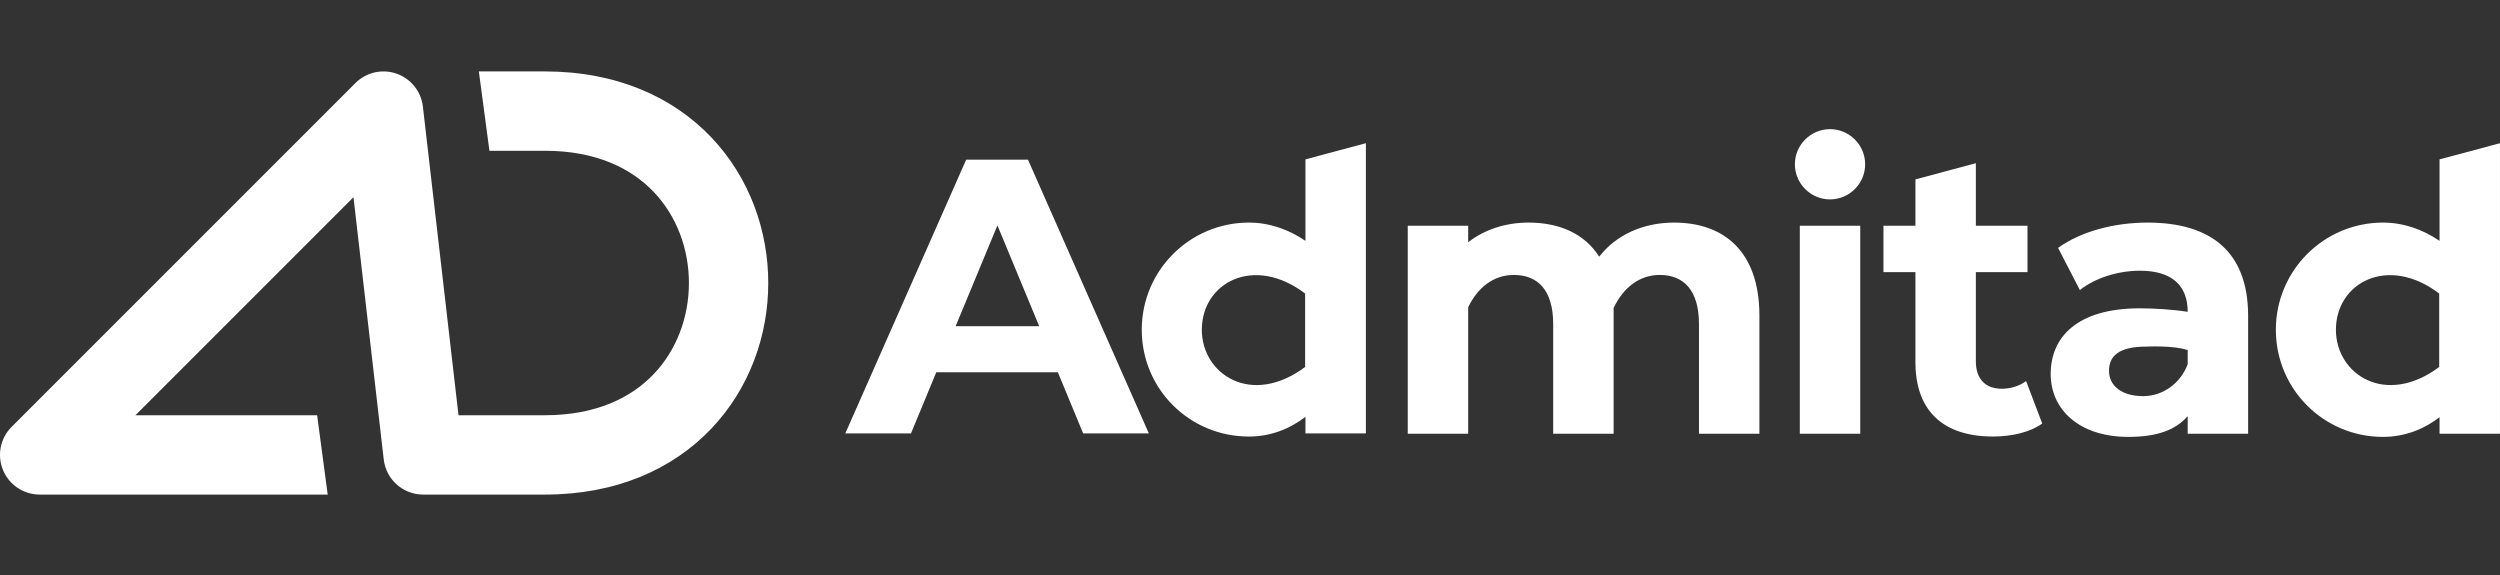 <svg width="200" height="46" viewBox="0 0 200 46" fill="none" xmlns="http://www.w3.org/2000/svg">
<rect x="0" y="0" width="200" height="46" fill="#333333" stroke="none"/>
<g clip-path="url(#clip0_15_1770)">
<path fill-rule="evenodd" clip-rule="evenodd" d="M31.722 5.891C32.872 6.292 33.691 7.315 33.831 8.524L36.68 33.219H43.597C47.703 33.219 50.517 31.802 52.313 29.91C54.15 27.975 55.113 25.343 55.113 22.64C55.113 19.937 54.15 17.305 52.313 15.371C50.517 13.479 47.703 12.062 43.597 12.062H39.154L38.308 5.714H43.597C49.284 5.714 53.816 7.735 56.916 11C59.976 14.223 61.461 18.467 61.461 22.64C61.461 26.814 59.976 31.058 56.916 34.28C53.816 37.545 49.284 39.566 43.597 39.566H33.853H33.852C32.24 39.566 30.884 38.358 30.699 36.756L28.278 15.776L10.835 33.219H25.37L26.216 39.566H3.174C1.89 39.566 0.733 38.793 0.242 37.607C-0.25 36.421 0.022 35.056 0.93 34.148L28.434 6.644C29.295 5.783 30.573 5.491 31.722 5.891Z" fill="white"/>
<path d="M133.923 17.807C131.421 17.807 129.257 18.819 127.937 20.533C126.756 18.678 124.733 17.807 122.288 17.807C120.433 17.807 118.746 18.369 117.454 19.381V18.06H112.62V34.698H117.454V24.58C118.212 23.006 119.477 21.995 121.107 21.995C123.046 21.995 124.255 23.231 124.255 25.929V34.698H129.089C129.089 34.698 129.089 24.805 129.089 24.637C129.848 23.035 131.14 21.995 132.771 21.995C134.71 21.995 135.918 23.231 135.918 25.929V34.698H140.752V25.171C140.724 20.084 137.886 17.807 133.923 17.807Z" fill="white"/>
<path d="M86.651 34.67H91.907L82.239 12.776H81.958H77.293L67.625 34.67H72.88L74.904 29.779H84.628L86.651 34.67ZM76.45 26.098L79.794 18.032L83.138 26.098H76.45Z" fill="white"/>
<path d="M143.985 18.06H148.819V34.698H143.985V18.06ZM149.212 13.142C149.212 14.688 147.947 15.952 146.402 15.952C144.856 15.952 143.591 14.688 143.591 13.142C143.591 11.596 144.856 10.332 146.402 10.332C147.947 10.332 149.212 11.596 149.212 13.142Z" fill="white"/>
<path d="M163.379 33.883C162.396 34.585 160.934 34.922 159.445 34.922C155.51 34.922 153.234 32.927 153.234 28.964V21.77H150.676V18.06H153.234V14.35L158.068 13.057V18.06H162.199V21.77H158.068V28.908C158.068 30.341 158.855 31.1 160.147 31.1C160.85 31.1 161.581 30.875 162.087 30.482L163.379 33.883Z" fill="white"/>
<path d="M171.812 17.807C169.142 17.807 166.472 18.51 164.645 19.831L166.388 23.203C167.596 22.248 169.423 21.657 171.194 21.657C173.779 21.657 175.016 22.866 175.016 24.946C173.807 24.749 172.205 24.665 171.194 24.665C166.135 24.665 164.055 26.997 164.055 29.92C164.055 32.787 166.36 34.951 170.266 34.951C172.487 34.951 174.004 34.445 175.016 33.293V34.698H175.325H179.85V25.199C179.822 20.14 176.871 17.807 171.812 17.807ZM171.447 31.691C169.76 31.691 168.721 30.876 168.721 29.667C168.721 28.543 169.423 27.728 171.7 27.728C171.7 27.728 173.892 27.616 175.016 28.009C175.016 28.487 175.016 29.133 175.016 29.133C174.454 30.651 173.049 31.691 171.447 31.691Z" fill="white"/>
<path d="M104.437 12.748V19.269C103.116 18.369 101.571 17.807 99.912 17.807C95.191 17.807 91.341 21.629 91.341 26.379C91.341 31.129 95.163 34.923 99.912 34.923C101.627 34.923 103.144 34.333 104.437 33.349V34.67H109.271V11.456L104.437 12.748ZM96.146 26.379C96.146 22.613 100.306 20.365 104.409 23.484V29.358C100.109 32.562 96.146 29.948 96.146 26.379Z" fill="white"/>
<path d="M195.164 12.748V19.269C193.843 18.369 192.298 17.807 190.639 17.807C185.918 17.807 182.068 21.629 182.068 26.379C182.068 31.129 185.89 34.951 190.639 34.951C192.354 34.951 193.871 34.361 195.164 33.377V34.698H199.998V11.456L195.164 12.748ZM186.873 26.379C186.873 22.613 191.033 20.365 195.136 23.484V29.358C190.836 32.562 186.873 29.948 186.873 26.379Z" fill="white"/>
</g>
<defs>
<clipPath id="clip0_15_1770">
<rect width="200" height="45.714" fill="white"/>
</clipPath>
</defs>
</svg>

